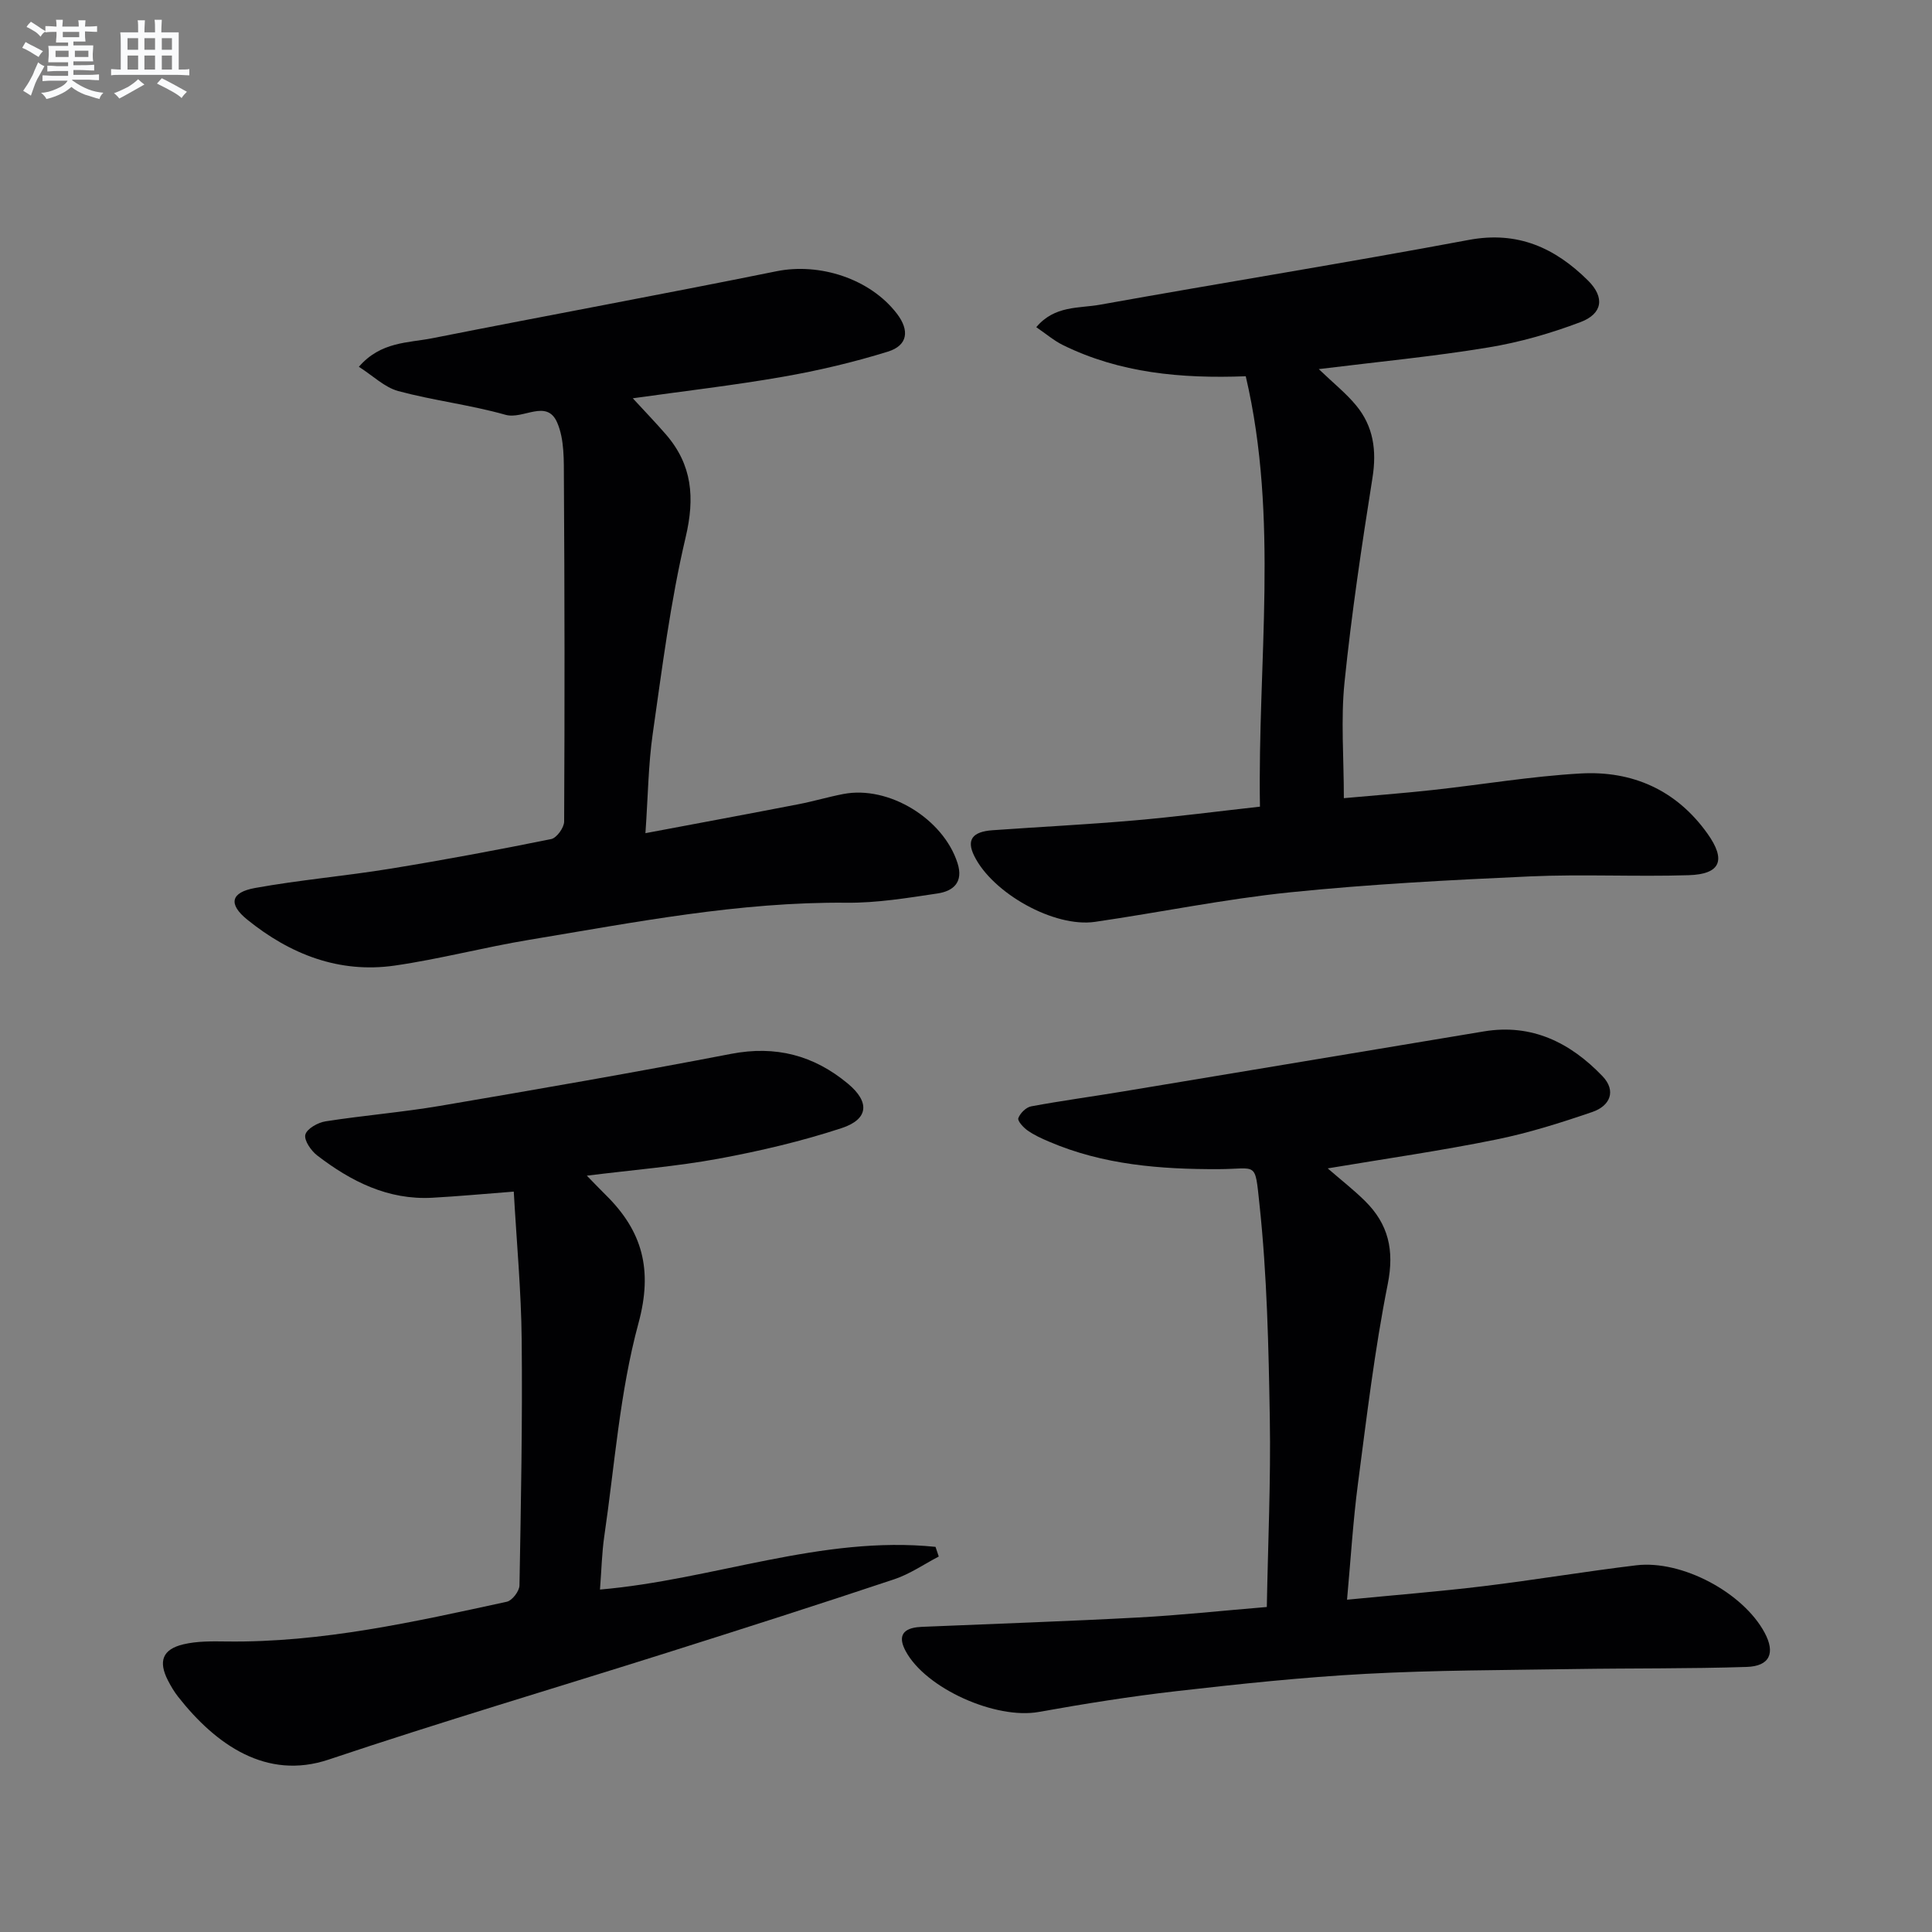 <svg enable-background="new 0 0 400 400" viewBox="0 0 400 400" xmlns="http://www.w3.org/2000/svg"><rect x="0" y="0" width="400" height="400" fill="#808080" stroke="none"/><g fill="#010103"><path d="m274.89 241.9c2.83 2.46 5.4 4.46 7.7 6.73 4.86 4.79 6.13 10.18 4.73 17.22-2.72 13.64-4.36 27.51-6.17 41.31-1.01 7.69-1.48 15.46-2.26 24.04 9.87-.96 19.09-1.69 28.26-2.8 10.55-1.28 21.04-3.05 31.6-4.32 9.5-1.14 22.15 5.67 26.59 13.94 2.26 4.2 1.1 6.95-3.72 7.1-11.95.39-23.92.25-35.88.44-14.31.23-28.63.22-42.92.99-13.1.7-26.17 2.09-39.21 3.58-9.55 1.09-19.07 2.61-28.54 4.31-8.87 1.6-23.41-4.82-27.58-12.63-1.43-2.68-.94-4.49 2.37-4.91.66-.08 1.33-.09 2-.12 14.61-.62 29.24-1.11 43.84-1.9 8.6-.46 17.17-1.39 26.58-2.17.24-13.22.84-26.15.62-39.07-.25-14.78-.57-29.62-2.14-44.3-.97-9.07-.42-7.31-8.44-7.28-12.04.04-23.91-.88-35.14-5.7-1.53-.65-3.07-1.35-4.42-2.3-.87-.61-2.13-1.98-1.93-2.55.37-1.03 1.6-2.25 2.65-2.45 6.35-1.18 12.76-2.04 19.13-3.1 24.88-4.12 49.74-8.29 74.62-12.42 9.93-1.65 17.88 2.33 24.52 9.24 2.98 3.1 1.56 6.19-2.04 7.43-6.56 2.25-13.23 4.36-20.01 5.73-11.35 2.31-22.81 3.95-34.81 5.96z"/><path d="m106.37 246.71c-6.33.49-11.59.98-16.87 1.27-9.17.5-16.82-3.38-23.82-8.75-1.28-.98-2.77-3.15-2.46-4.32.33-1.23 2.61-2.51 4.19-2.75 7.87-1.23 15.83-1.87 23.68-3.2 20.12-3.42 40.24-6.91 60.28-10.77 9.24-1.78 17.13.3 24.18 6.17 4.55 3.78 4.32 7.35-1.29 9.2-8.31 2.73-16.91 4.75-25.52 6.34-8.64 1.59-17.44 2.29-27.24 3.51 1.59 1.62 2.72 2.82 3.89 3.97 7.62 7.5 9.81 15.48 6.8 26.57-3.88 14.29-4.92 29.36-7.08 44.11-.5 3.42-.57 6.91-.89 11.04 23.46-2.02 45.86-11.25 69.47-8.84.22.67.44 1.33.67 2-3.06 1.6-5.98 3.63-9.22 4.71-15.57 5.2-31.21 10.2-46.86 15.15-23.41 7.4-46.96 14.37-70.23 22.18-12.88 4.32-23.36-3.06-31.17-13-.82-1.04-1.5-2.2-2.11-3.38-2.03-3.96-1.14-6.45 3.19-7.48 2.86-.68 5.93-.63 8.91-.59 19.78.26 38.92-4.07 58.07-8.23 1.1-.24 2.59-2.19 2.61-3.37.31-16.95.63-33.9.46-50.85-.1-10.1-1.05-20.2-1.64-30.69z"/><path d="m74.3 75.94c4.54-5.25 10.2-4.92 15.24-5.92 23.72-4.7 47.51-9.06 71.22-13.86 8.87-1.8 19.35 1.49 24.94 8.79 2.65 3.46 2.26 6.57-1.87 7.85-7.09 2.2-14.38 3.92-21.7 5.2-10.1 1.77-20.3 2.94-31.12 4.46 2.49 2.7 4.73 5.03 6.84 7.46 5.47 6.31 6.05 13.09 4.1 21.34-3.15 13.35-4.86 27.05-6.81 40.66-.91 6.36-.97 12.84-1.51 20.58 11.11-2.09 21.45-4.01 31.77-6.01 3.09-.6 6.12-1.51 9.21-2.1 9.4-1.81 20.69 5.13 23.63 14.29 1.28 3.99-.87 5.81-4.12 6.3-6.23.93-12.54 1.98-18.81 1.92-22.26-.21-43.96 4.07-65.74 7.68-9.32 1.54-18.49 3.98-27.83 5.33-11.53 1.66-21.67-2.33-30.55-9.51-3.95-3.2-3.46-5.63 1.6-6.55 9.28-1.68 18.72-2.48 28.04-4 11.14-1.81 22.23-3.89 33.29-6.13 1.13-.23 2.67-2.36 2.68-3.62.12-23.61.1-47.21-.05-70.82-.02-3.97.12-8.33-1.4-11.81-2.16-4.95-7.03-.56-10.69-1.59-7.29-2.06-14.91-2.95-22.23-4.92-2.81-.77-5.19-3.15-8.13-5.02z"/><path d="m273.04 76.42c3.05 2.93 5.67 5.01 7.75 7.54 3.57 4.33 4.26 9.32 3.37 14.94-2.23 14.07-4.34 28.18-5.79 42.34-.79 7.71-.14 15.57-.14 24.01 5.62-.51 11.98-.99 18.32-1.68 10.23-1.11 20.42-2.85 30.68-3.43 10.75-.61 19.86 3.43 26.29 12.46 3.89 5.47 2.73 8.4-3.92 8.6-10.94.34-21.92-.24-32.86.25-16.58.75-33.18 1.61-49.68 3.3-13.52 1.39-26.89 4.15-40.35 6.11-8.46 1.23-21.24-5.94-25.03-13.7-1.59-3.25-.41-4.97 3.82-5.27 9.78-.7 19.58-1.18 29.34-2.03 8.56-.74 17.09-1.86 26.02-2.85-.51-30 3.97-59.58-2.94-89.11-13.43.51-26.07-.67-37.84-6.45-1.87-.92-3.49-2.32-5.53-3.71 3.8-4.54 8.84-3.87 13.17-4.65 25.44-4.57 50.98-8.66 76.39-13.42 10.16-1.9 17.89 1.68 24.68 8.42 3.5 3.48 3.03 6.86-1.57 8.6-6.16 2.33-12.62 4.19-19.11 5.25-11.3 1.87-22.71 2.95-35.07 4.48z"/></g><path d="m6.8 9.5c.6.3 1.3.7 2.1 1.1-.4.4-.7.8-.9 1.2-.7-.4-1.3-.8-1.8-1.1s-1.1-.6-1.6-.8c.2-.4.5-.8.7-1.2.4.2.8.5 1.5.8zm.9 6.9c-.3.6-.5 1.1-.7 1.7s-.4 1.1-.6 1.7c-.6-.4-1.1-.7-1.6-1 .7-1 1.2-1.8 1.5-2.4.3-.5.6-1.1.8-1.7.3-.6.5-1.2.8-1.8.3.3.8.6 1.3.8-.7 1.3-1.2 2.2-1.5 2.7zm.1-11c.4.3 1 .7 1.7 1.1-.5.2-.8.6-1.1 1.1-.5-.6-1-1-1.4-1.2s-.9-.6-1.5-.8c.2-.4.5-.7.9-1.1.5.3.9.6 1.4.9zm10.5 13.1c1 .4 2 .6 3.1.7-.4.4-.7.8-.8 1.3-.9-.2-1.9-.6-3-.9-1-.4-2-.9-2.8-1.6-.5.4-1.1.9-1.9 1.3s-1.9.9-3.3 1.2c-.1-.3-.5-.8-1.1-1.3 1 0 2.1-.3 3.2-.8 1.2-.5 1.9-1 2.3-1.7h-3.2c-.4 0-1 0-2 .1v-1.2c1 0 1.7.1 2 .1h3.3v-1h-2.3c-.2 0-.9 0-2 .1v-1.2c1.2 0 1.9.1 2 .1h2.3v-.8h-4.1c0-.7.1-1.2.1-1.6 0-.5 0-1.1-.1-1.8h4.1v-.7h-2.5c0-.6.1-1.1.1-1.6v-.6h-.5c-.4 0-1 0-1.8.1v-1.3c1.2 0 1.9.1 2.1.1h.2c0-.3 0-.8-.1-1.4h1.4c0 .6-.1 1-.1 1.4h3.4c0-.4 0-.8-.1-1.3h1.5c0 .4-.1.9-.1 1.3.7 0 1.5 0 2.5-.1v1.2c-1 0-1.8-.1-2.5-.1v.6c0 .3 0 .8.1 1.5h-2.5v.8h4.1c0 .8-.1 1.3-.1 1.8s0 1 .1 1.5h-4.1v.8h1.4c.8 0 1.8 0 2.9-.1v1.2c-1 0-1.9-.1-2.8-.1h-1.5v1h3.2c.3 0 1 0 2.1-.1v1.2c-1.1 0-1.8-.1-2.1-.1h-3.4l-.1.1c1.4 1 2.4 1.5 3.4 1.9zm-4.1-6.7v-1.3h-2.7v1.3zm2.2-4.1v-1.1h-3.4v1.1zm1.9 4.1v-1.3h-2.8v1.3z" fill="#fafbfc"/><path d="m37 6.7v2.3 5.4c1 0 1.8 0 2.2-.1v1.3c-.6 0-1.5-.1-2.5-.1h-11.9c-.7 0-1.3 0-1.8.1v-1.3c.5 0 1.1.1 2 .1v-5.2c0-1 0-1.8-.1-2.5h3.7c0-1.3 0-2.1-.1-2.5h1.5c0 .4-.1 1.3-.1 2.5h2.2c0-1.2 0-2.1-.1-2.6h1.5c0 .4-.1 1.3-.1 2.6zm-12.3 13.7c-.3-.4-.7-.8-1.1-1.1 1.1-.4 2.1-.9 2.9-1.3.8-.5 1.5-1 2.1-1.6.4.4.9.8 1.3 1.1-2.5 1.4-4.2 2.4-5.2 2.9zm3.9-10.1v-2.4h-2.2v2.4zm0 4.1v-2.9h-2.2v2.9zm3.5-4.1v-2.4h-2.2v2.4zm0 4.1v-2.9h-2.2v2.9zm.4 2.9 1-1.1c.6.3 1.4.7 2.5 1.3s2 1.1 2.7 1.5c-.4.4-.8.8-1.1 1.3-.8-.8-2.5-1.7-5.1-3zm3.1-7v-2.4h-2.1v2.4zm0 4.1v-2.9h-2.1v2.9z" fill="#fafbfc"/></svg>